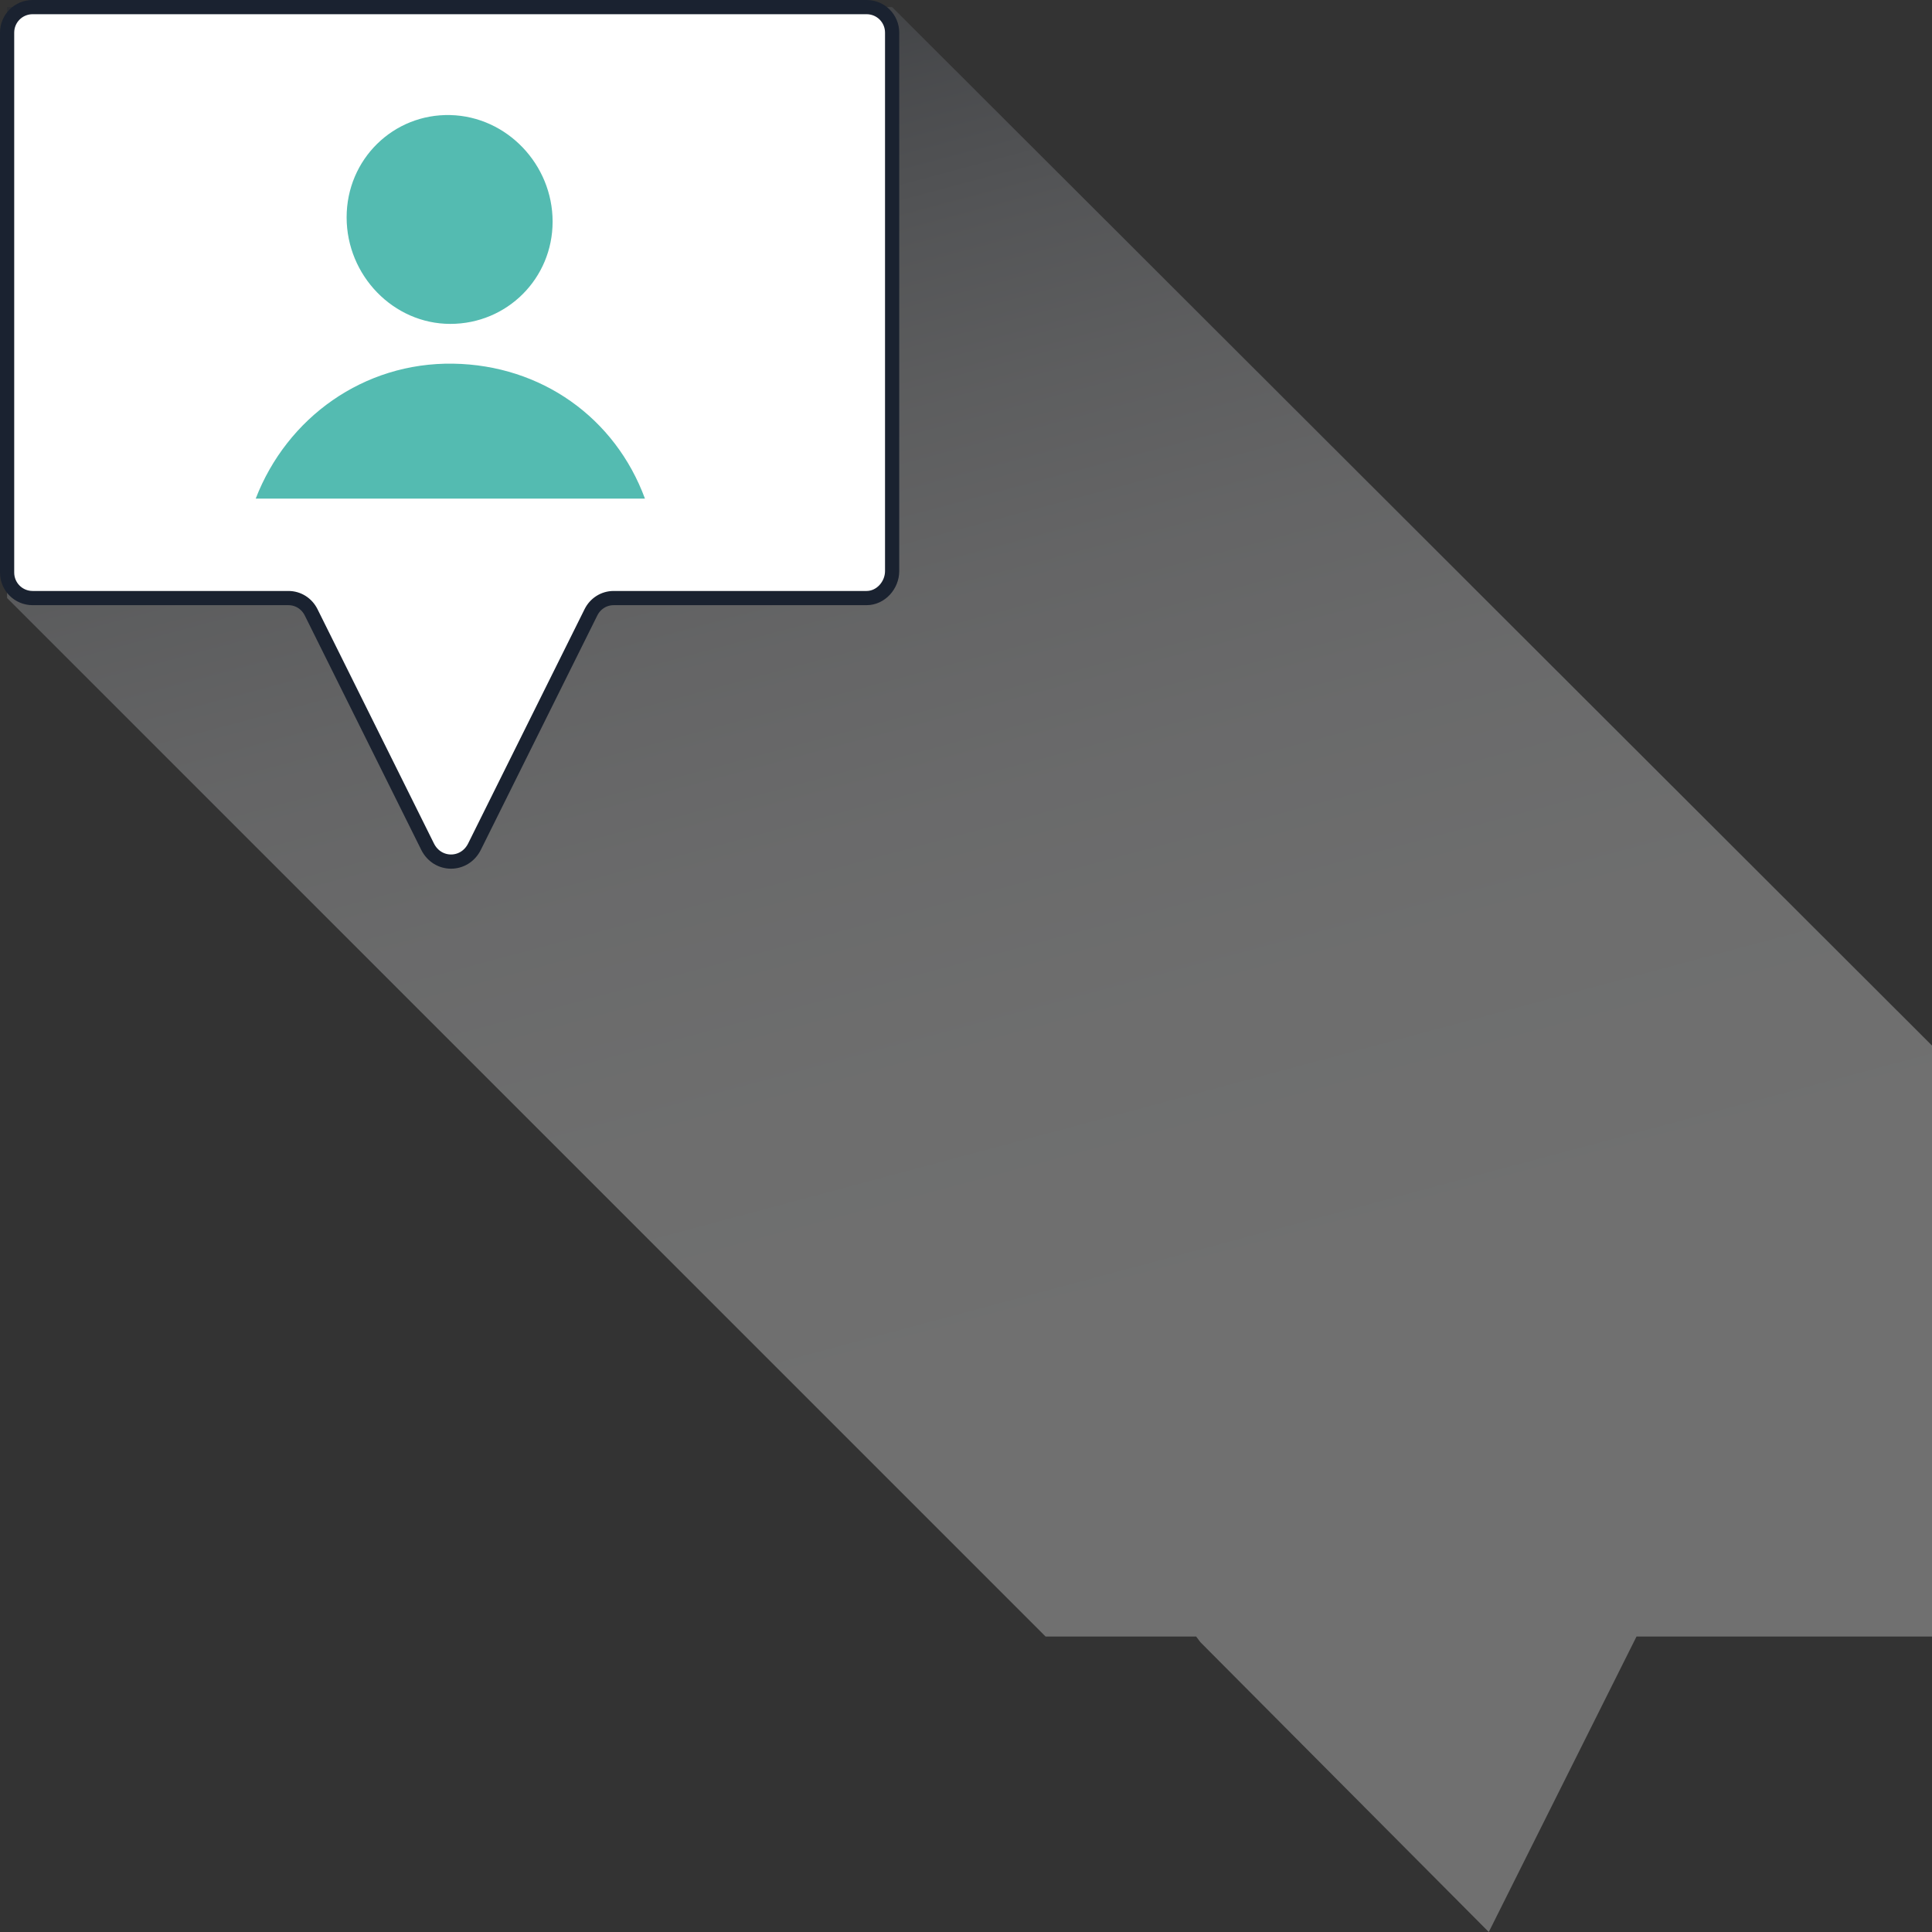 <!-- Generator: Adobe Illustrator 25.2.3, SVG Export Plug-In  -->
<svg version="1.1" xmlns="http://www.w3.org/2000/svg" xmlns:xlink="http://www.w3.org/1999/xlink" x="0px" y="0px" width="136px"
	 height="136px" viewBox="0 0 136 136" style="overflow:visible;enable-background:new 0 0 136 136;" xml:space="preserve">
<rect x="0" y="0" width="136" height="136" fill="#333333" stroke="none"/>
<style type="text/css">
	.st0{opacity:0.3;fill:url(#SVGID_1_);}
	.st1{fill:#FFFFFF;stroke:#1A2230;stroke-linecap:round;stroke-linejoin:round;stroke-miterlimit:10;}
	.st2{fill:#54BBB1;}
	.st3{opacity:0.3;fill:url(#SVGID_2_);}
</style>
<defs>
</defs>
<g>
	<linearGradient id="SVGID_1_" gradientUnits="userSpaceOnUse" x1="49.365" y1="-12.593" x2="90.222" y2="139.889">
		<stop  offset="0" style="stop-color:#1A2230"/>
		<stop  offset="1.628357e-02" style="stop-color:#282F3D"/>
		<stop  offset="7.366437e-02" style="stop-color:#555B65"/>
		<stop  offset="0.137" style="stop-color:#7E828A"/>
		<stop  offset="0.204" style="stop-color:#A1A4AA"/>
		<stop  offset="0.278" style="stop-color:#BEC0C4"/>
		<stop  offset="0.358" style="stop-color:#D6D7DA"/>
		<stop  offset="0.45" style="stop-color:#E8E9EB"/>
		<stop  offset="0.558" style="stop-color:#F5F6F6"/>
		<stop  offset="0.7" style="stop-color:#FDFDFD"/>
		<stop  offset="1" style="stop-color:#FFFFFF"/>
	</linearGradient>
	<polygon class="st0" points="62.8,0.5 0.5,0.5 0.5,42.1 73.6,115.2 84.2,115.2 84.5,115.6 104.8,136 115.2,115.2 136,115.2 
		136,73.6 	"/>
	<path class="st1" d="M61,42.1H43.2c-0.7,0-1.3,0.4-1.6,1l-8.2,16.5c-0.7,1.4-2.6,1.4-3.3,0l-8.2-16.5c-0.3-0.6-0.9-1-1.6-1H2.3
		c-1,0-1.8-0.8-1.8-1.8V2.3c0-1,0.8-1.8,1.8-1.8H61c1,0,1.8,0.8,1.8,1.8v37.9C62.8,41.2,62,42.1,61,42.1z"/>
	<g>
		<path class="st2" d="M38.9,15.6c0,4-3.2,7.2-7.2,7.2c-4,0-7.3-3.4-7.3-7.5s3.3-7.3,7.3-7.2C35.7,8.2,38.9,11.6,38.9,15.6z"/>
		<path class="st2" d="M45.4,35.1c-2.1-5.7-7.3-9.4-13.5-9.5c-6.3-0.1-11.7,3.8-13.9,9.5H45.4z"/>
	</g>
</g>
</svg>
